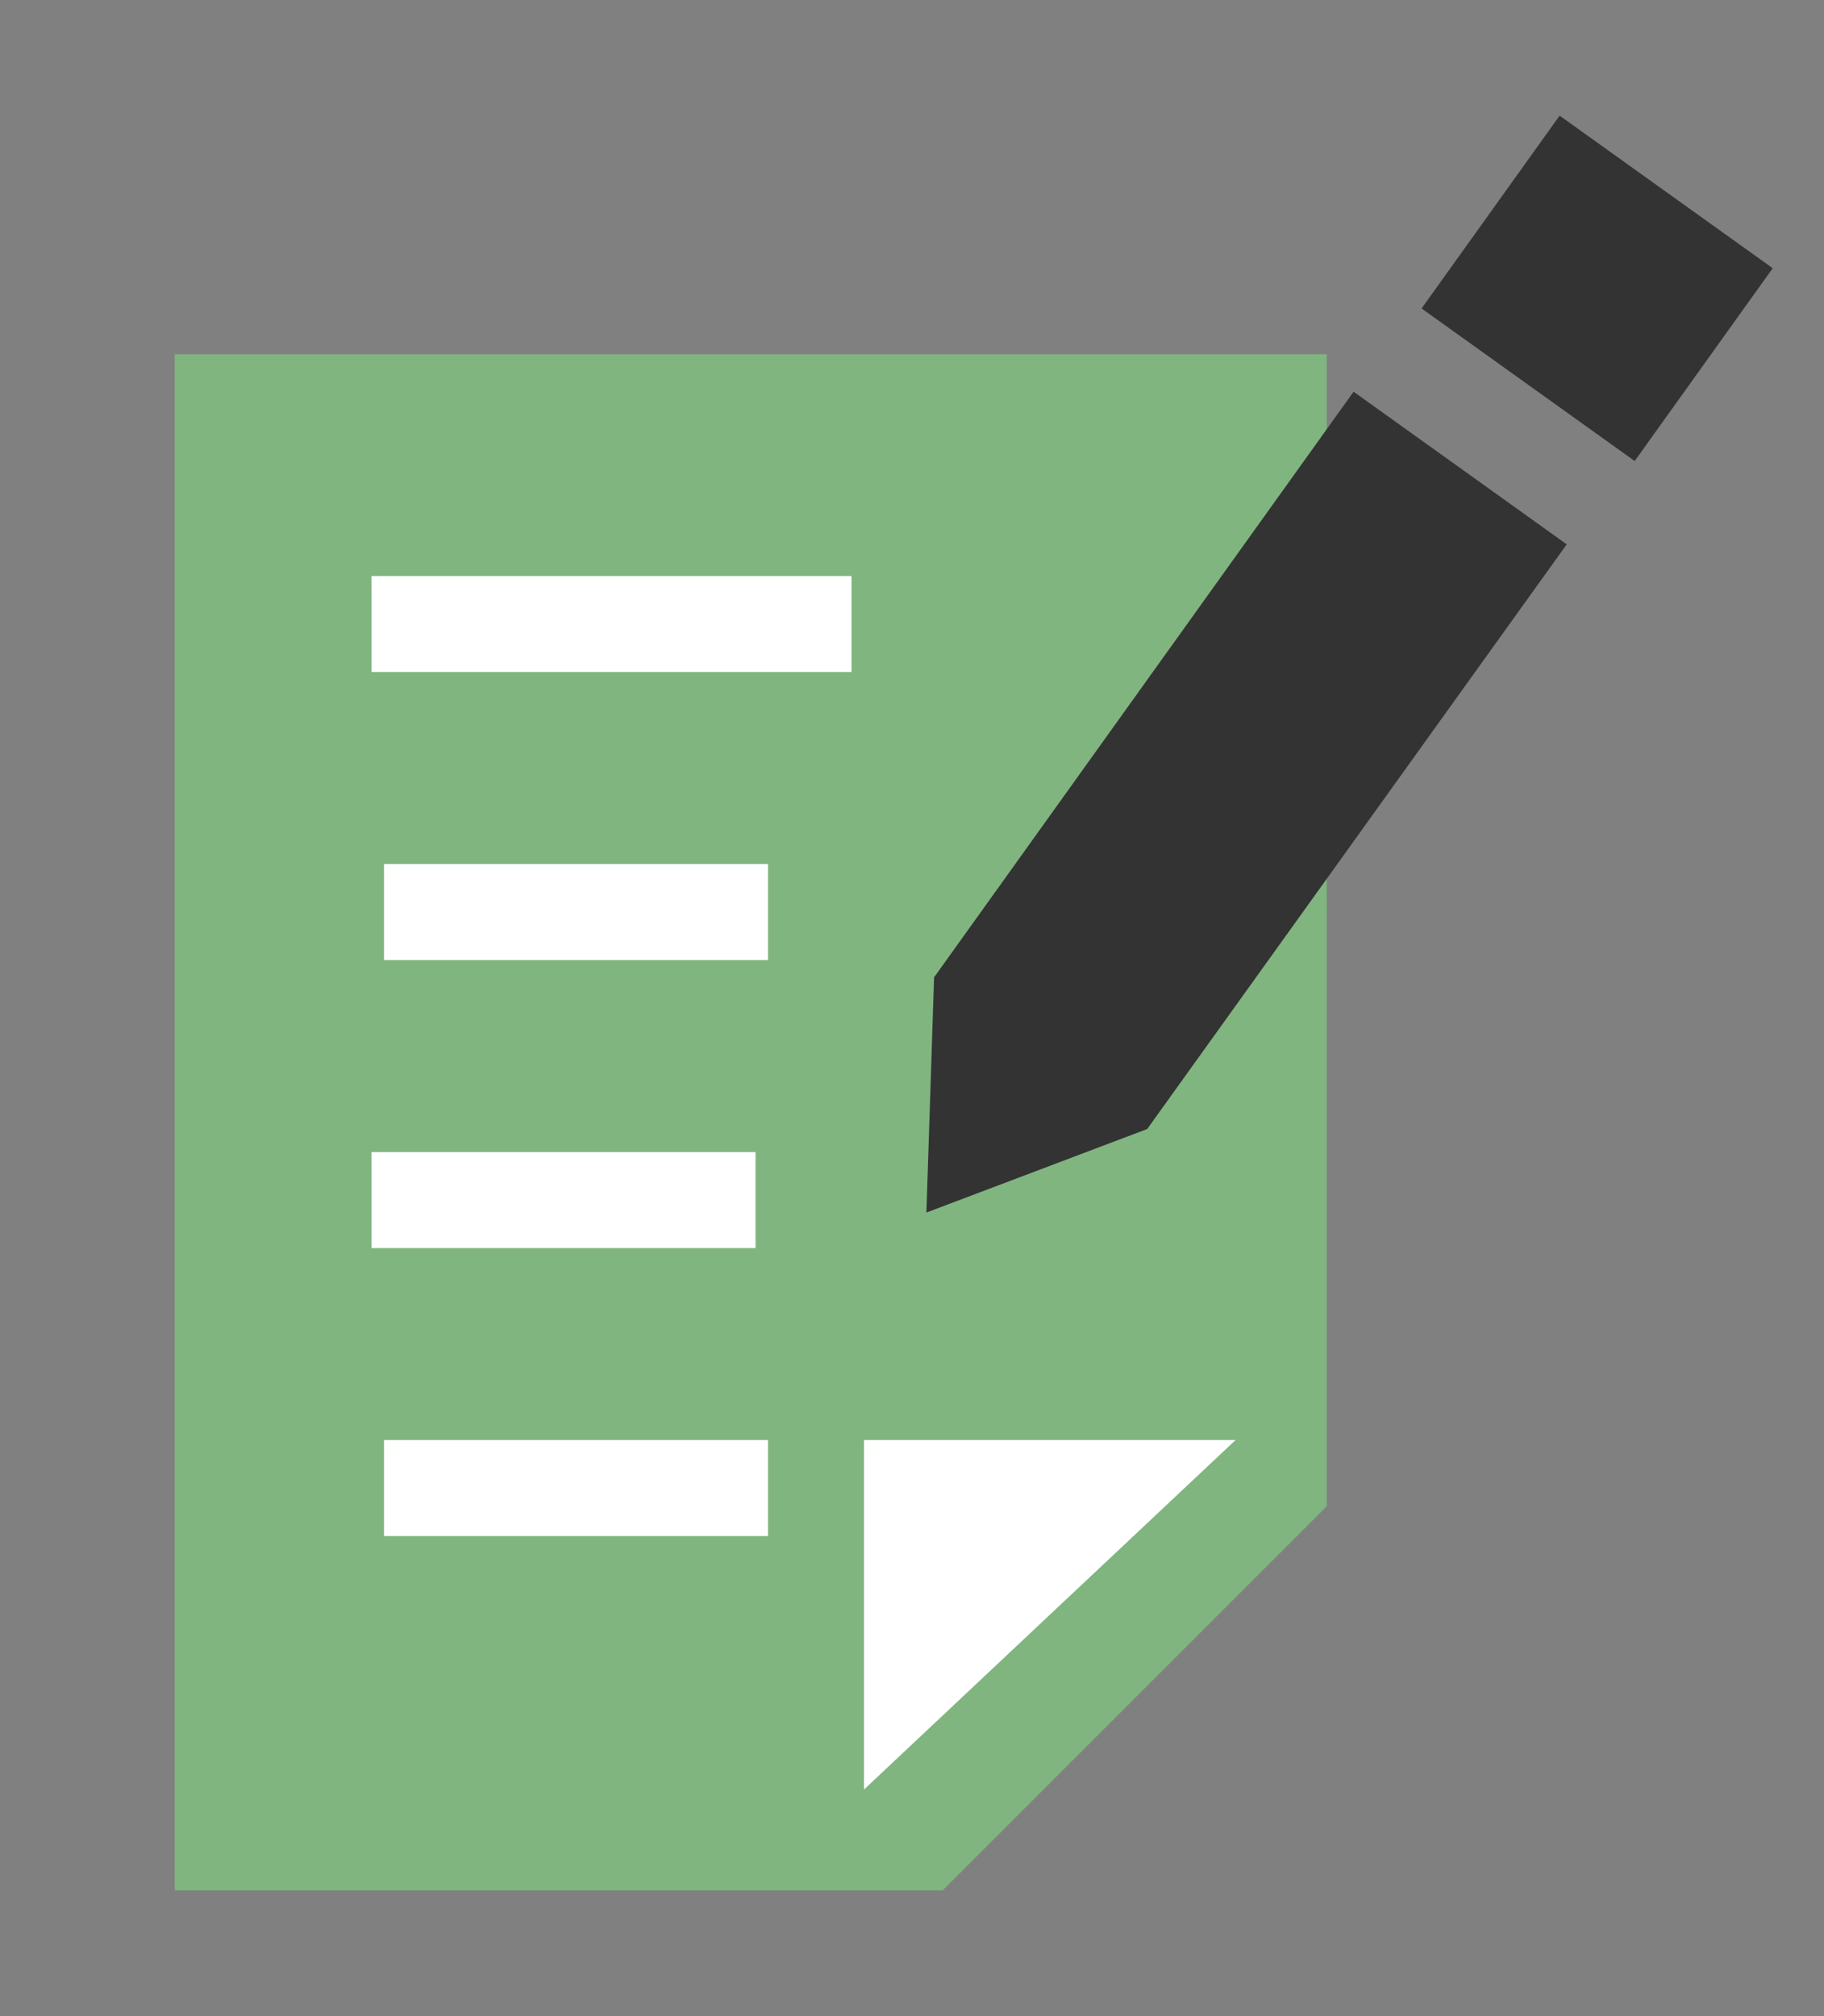<svg id="レイヤー_1" data-name="レイヤー 1" xmlns="http://www.w3.org/2000/svg" viewBox="0 0 19 21"><rect x="0" y="0" width="19" height="21" fill="#808080" stroke="none"/><defs><style>.cls-1{fill:#80b580;}.cls-2{fill:#fff;}.cls-3{fill:#333;}</style></defs><title>nowl_top_20170804</title><polygon class="cls-1" points="2.39 19.11 2.39 4.16 13.35 4.16 13.35 15.42 9.65 19.11 2.39 19.11"/><path class="cls-1" d="M12.82,4.69V15.2L9.44,18.59H2.92V4.69h9.9m1-1h-12v16h8l4-4v-12h0Z"/><polygon class="cls-2" points="9 18.64 9 15 12.87 15 9 18.64"/><polygon class="cls-3" points="11.95 11.76 9.65 12.63 9.73 10.18 14.1 4.08 16.32 5.67 11.95 11.76"/><rect class="cls-3" x="15.4" y="1.64" width="2.47" height="2.73" transform="translate(4.51 14.78) rotate(-54.4)"/><rect class="cls-2" x="3.87" y="6" width="5" height="1"/><rect class="cls-2" x="3.87" y="12" width="4" height="1"/><rect class="cls-2" x="4" y="9" width="4" height="1"/><rect class="cls-2" x="4" y="15" width="4" height="1"/></svg>